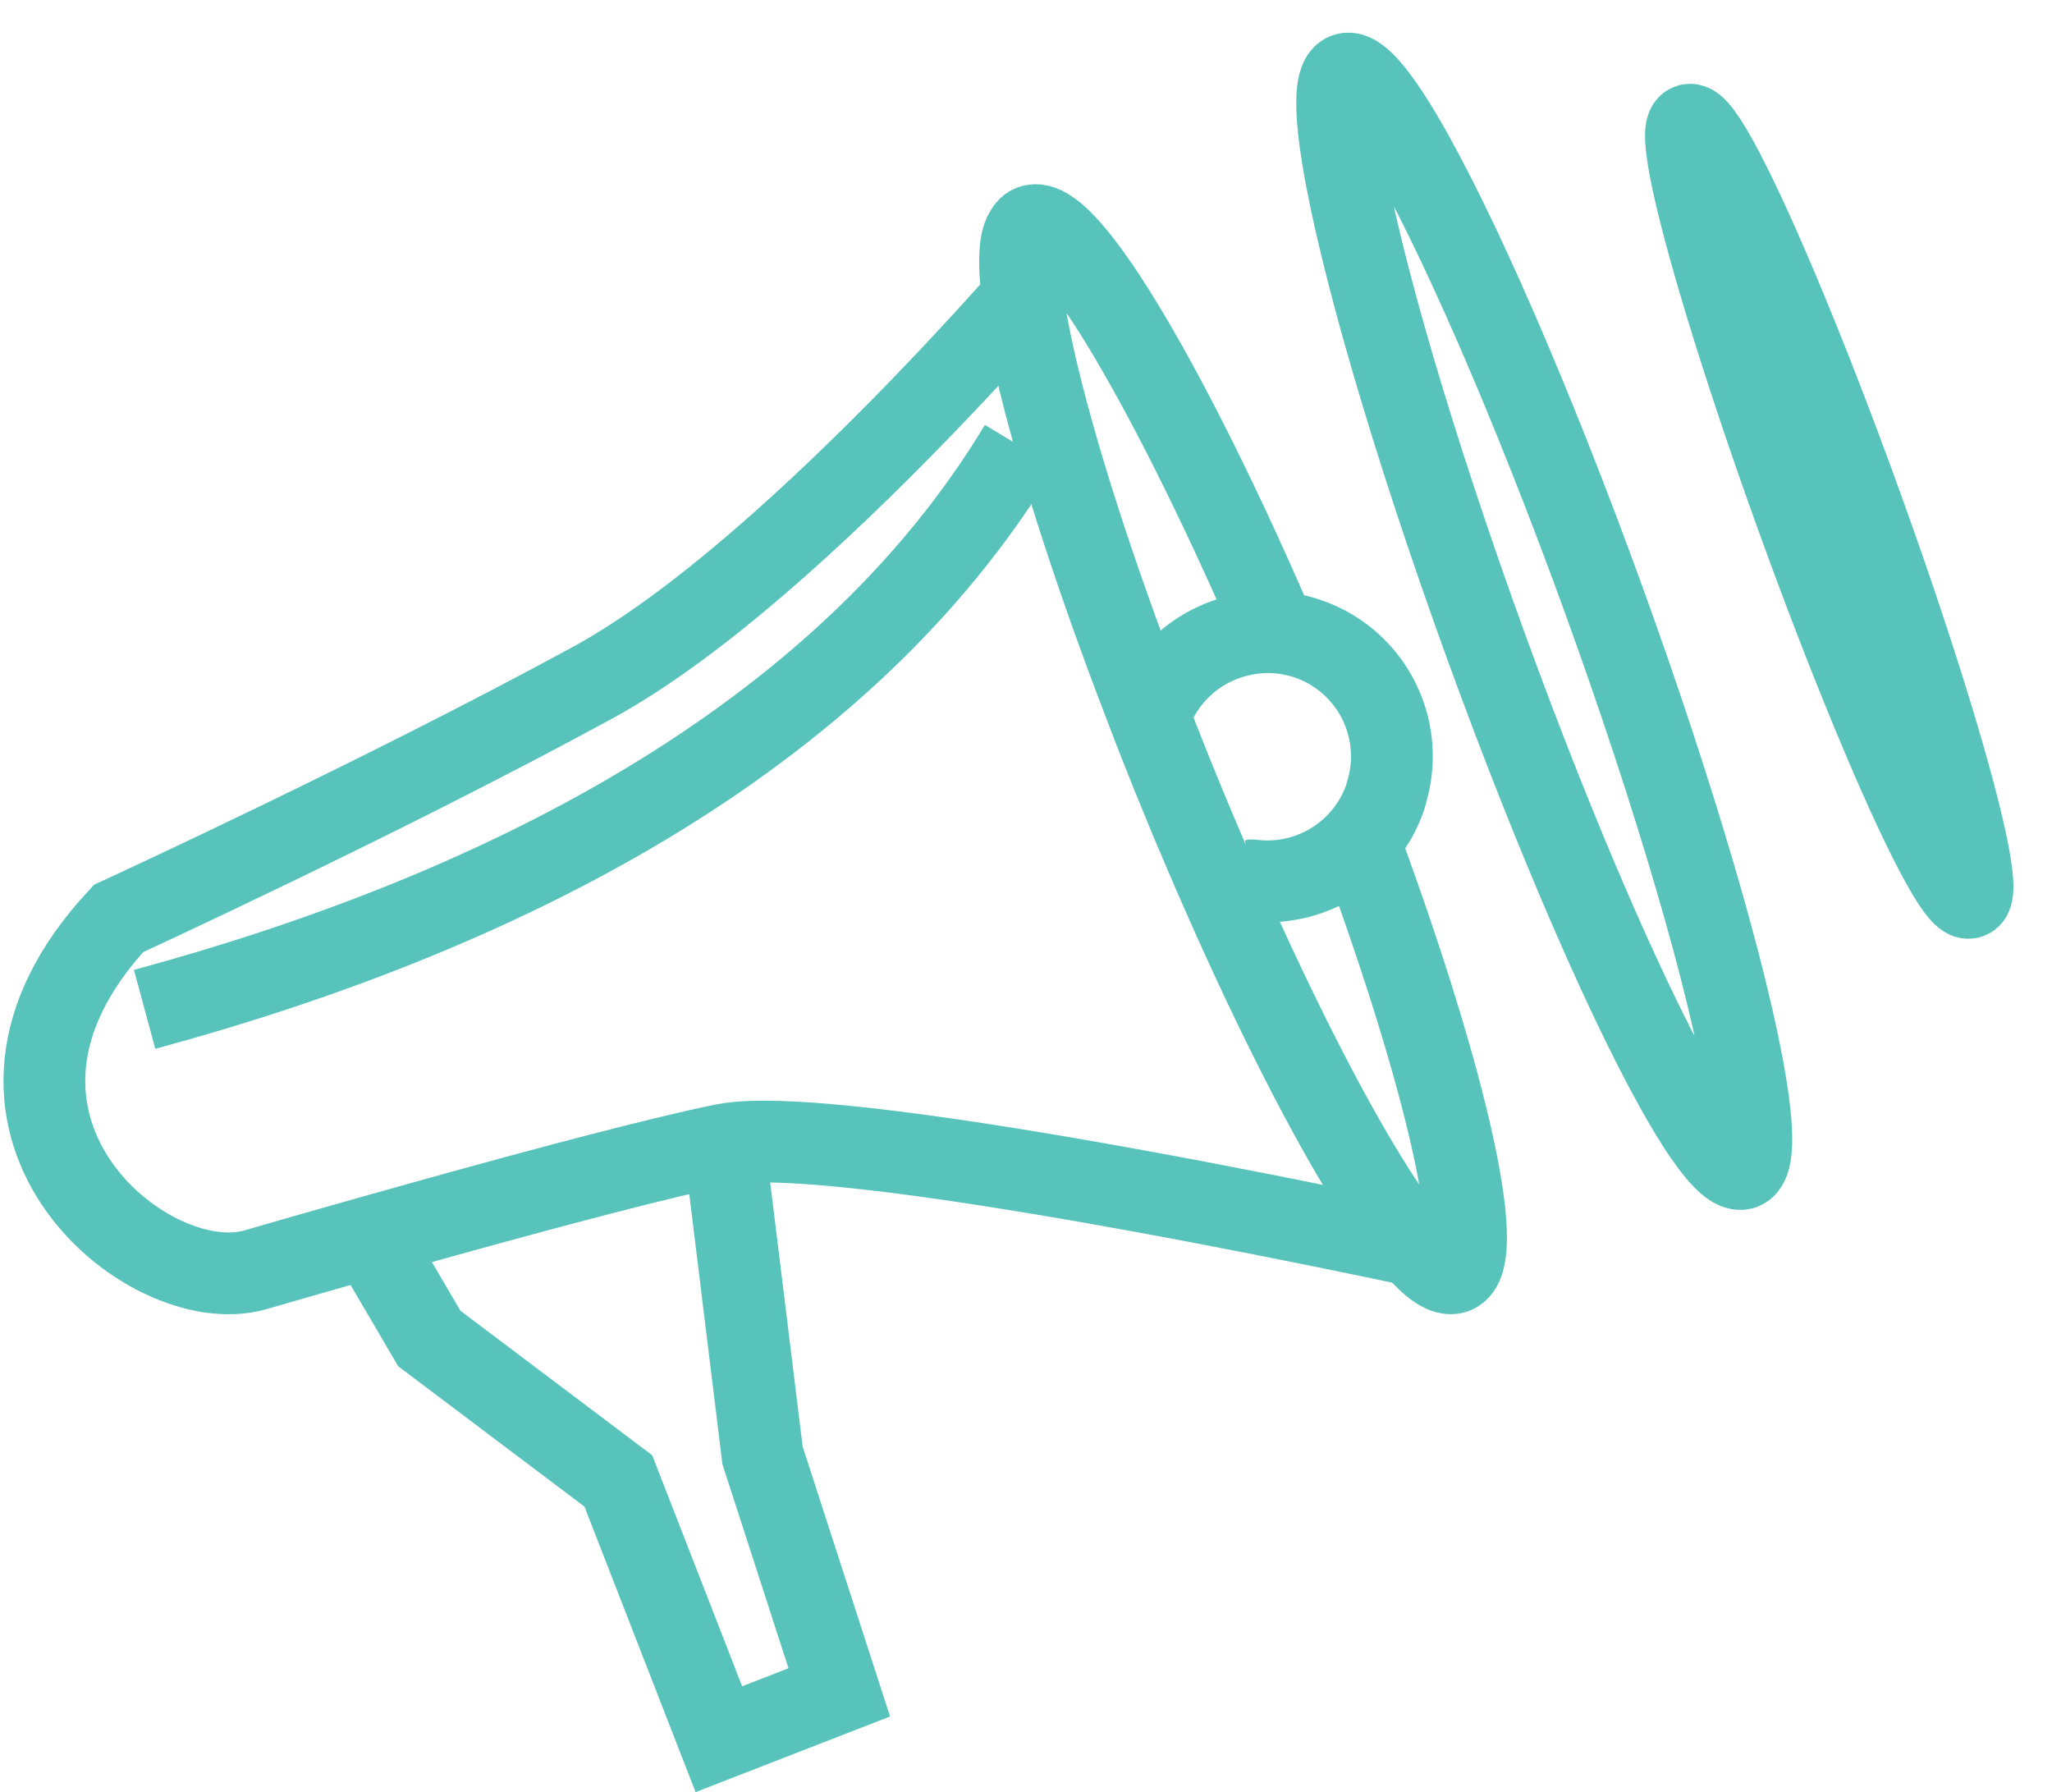 <svg xmlns="http://www.w3.org/2000/svg" width="37.645" height="32.875" viewBox="0 0 37.645 32.875">
  <g id="MARKETING_CONTENT_MARKETING" data-name="MARKETING_CONTENT MARKETING" transform="translate(0.813 0.961)">
    <path id="Path_1278" data-name="Path 1278" d="M418.912-238.877c-1.95-4.561-3.907-7.9-4.562-7.668-.062.019-.1.075-.145.161-.352.8.588,4.424,2.281,8.792.136.363.283.725.431,1.1.187.456.367.9.553,1.33,1.972,4.639,3.968,8.046,4.629,7.823.644-.228-.2-3.81-1.9-8.326" transform="translate(-396.232 249.725)" fill="none" stroke="#57c3bb" stroke-miterlimit="10" stroke-width="1.5"/>
    <path id="Path_1279" data-name="Path 1279" d="M414.007-227.63s-11.351-2.507-13.608-2.057-8.61,2.3-8.61,2.3c-1.99.565-5.952-2.737-2.5-6.448,0,0,4.833-2.22,8.694-4.323s9.04-8.381,9.04-8.381" transform="translate(-387.926 249.721)" fill="none" stroke="#57c3bb" stroke-miterlimit="10" stroke-width="1.5"/>
    <path id="Path_1280" data-name="Path 1280" d="M402.712-223.17l.7,5.7,1.408,4.348-2.209.859L400.767-217l-3.468-2.613-1.087-1.855" transform="translate(-390.236 243.205)" fill="none" stroke="#57c3bb" stroke-miterlimit="10" stroke-width="1.5"/>
    <path id="Path_1281" data-name="Path 1281" d="M418.432-231.694l.007,0a2.287,2.287,0,0,0,2.642-1.045.722.722,0,0,0,.057-.115,2.278,2.278,0,0,0-.893-3.008,2.261,2.261,0,0,0-1.193-.3,2.289,2.289,0,0,0-1.929,1.141" transform="matrix(0.985, -0.174, 0.174, 0.985, -349.682, 316.217)" fill="none" stroke="#57c3bb" stroke-miterlimit="10" stroke-width="1.5"/>
    <path id="Path_1282" data-name="Path 1282" d="M406.537-240.94c-3.286,5.461-9.653,8.6-16.058,10.334" transform="translate(-388.639 248.16)" fill="none" stroke="#57c3bb" stroke-miterlimit="10" stroke-width="1.5"/>
    <ellipse id="Ellipse_55" data-name="Ellipse 55" cx="1.16" cy="10.679" rx="1.16" ry="10.679" transform="translate(22.787 0.791) rotate(-19.925)" fill="none" stroke="#57c3bb" stroke-miterlimit="10" stroke-width="1.5"/>
    <ellipse id="Ellipse_56" data-name="Ellipse 56" cx="0.592" cy="7.54" rx="0.592" ry="7.54" transform="translate(29.619 1.531) rotate(-19.925)" fill="none" stroke="#57c3bb" stroke-miterlimit="10" stroke-width="1.5"/>
  </g>
</svg>
